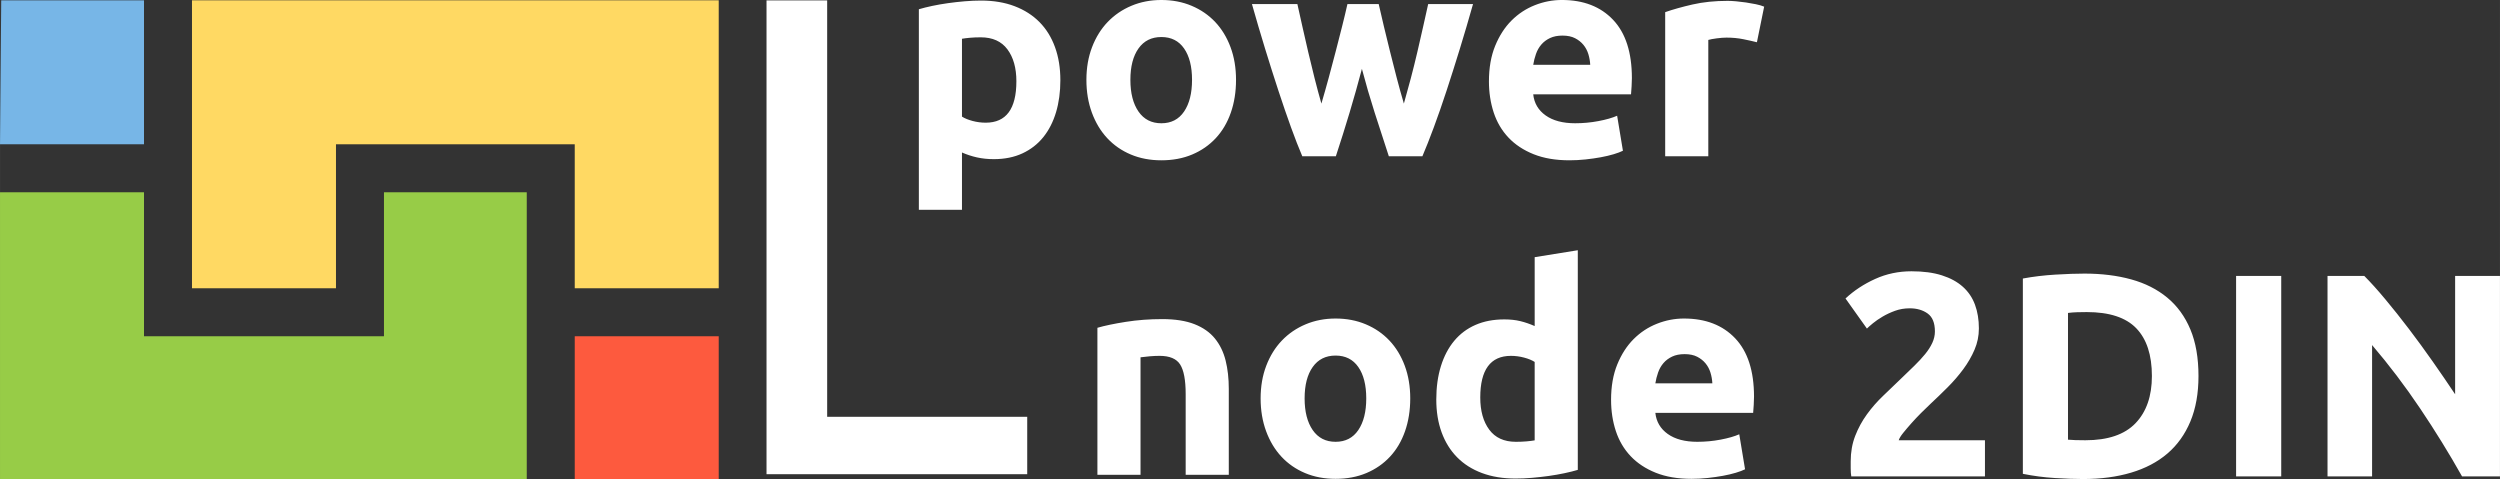 <?xml version="1.0" encoding="UTF-8"?>
<!DOCTYPE svg PUBLIC "-//W3C//DTD SVG 1.1//EN" "http://www.w3.org/Graphics/SVG/1.1/DTD/svg11.dtd">
<!-- Creator: CorelDRAW -->
<svg xmlns="http://www.w3.org/2000/svg" xml:space="preserve" width="68.762mm" height="13.176mm" version="1.1" style="shape-rendering:geometricPrecision; text-rendering:geometricPrecision; image-rendering:optimizeQuality; fill-rule:evenodd; clip-rule:evenodd"
viewBox="0 0 10270.25 1967.99"
 xmlns:xlink="http://www.w3.org/1999/xlink"
 xmlns:xodm="http://www.corel.com/coreldraw/odm/2003">
 <rect x="0" y="0" width="10270.25" height="1967.99" fill="#333333" stroke="none"/>
 <defs>
  <style type="text/css">
   <![CDATA[
    .fil3 {fill:#77B6E7}
    .fil0 {fill:#97CC47}
    .fil2 {fill:#FD5A3E}
    .fil1 {fill:#FFD963}
    .fil4 {fill:white;fill-rule:nonzero}
   ]]>
  </style>
 </defs>
 <g id="Слой_x0020_1">
  <polygon class="fil0" points="-0,1967.99 2163.89,1967.99 2163.89,789.91 1577.32,789.91 1577.32,1381.4 591.5,1381.4 591.5,789.91 -0,789.91 "/>
  <polygon class="fil1" points="788.65,1184.25 1380.16,1184.25 1380.16,592.75 2361.06,592.75 2361.06,1184.25 2952.55,1184.25 2952.55,1.24 788.65,1.24 "/>
  <polygon class="fil2" points="2361.06,1967.99 2952.55,1967.99 2952.55,1381.4 2361.06,1381.4 "/>
  <polygon class="fil3" points="-0,592.75 591.5,592.75 591.5,1.24 4.93,1.24 "/>
  <path class="fil4" d="M4219.91 1712.22l0 235.96 -1070.99 0 0 -1946.64 249.15 0 0 1710.68 821.84 0zm2814.64 -137.34c-0.79,-15.07 -3.36,-29.72 -7.72,-44 -4.36,-14.25 -11.08,-26.93 -20.21,-38.04 -9.11,-11.08 -20.6,-20.21 -34.47,-27.33 -13.88,-7.12 -31.11,-10.69 -51.71,-10.69 -19.82,0 -36.86,3.35 -51.11,10.08 -14.28,6.75 -26.17,15.67 -35.67,26.75 -9.51,11.11 -16.86,23.97 -22,38.65 -5.14,14.65 -8.93,29.51 -11.31,44.58l234.2 0zm-416.09 67.76c0,-55.49 8.53,-104.04 25.57,-145.66 17.04,-41.6 39.42,-76.28 67.17,-104.01 27.74,-27.72 59.64,-48.74 95.7,-62.99 36.06,-14.28 73.11,-21.42 111.15,-21.42 88.78,0 158.92,27.14 210.43,81.43 51.51,54.31 77.26,134.14 77.26,239.57 0,10.28 -0.39,21.57 -1.19,33.87 -0.78,12.28 -1.57,23.18 -2.37,32.68l-401.82 0c3.97,36.47 21,65.4 51.13,86.78 30.13,21.4 70.54,32.1 121.25,32.1 32.5,0 64.4,-2.97 95.71,-8.92 31.32,-5.93 56.86,-13.26 76.68,-21.97l23.79 143.83c-9.51,4.76 -22.22,9.51 -38.07,14.28 -15.85,4.75 -33.47,8.9 -52.9,12.47 -19.4,3.57 -40.21,6.54 -62.4,8.92 -22.19,2.37 -44.37,3.57 -66.57,3.57 -56.28,0 -105.21,-8.33 -146.82,-24.96 -41.61,-16.65 -76.07,-39.45 -103.43,-68.38 -27.35,-28.93 -47.54,-63.21 -60.63,-102.82 -13.08,-39.63 -19.63,-82.43 -19.63,-128.39zm-136.71 287.68c-15.85,4.76 -34.07,9.32 -54.68,13.68 -20.61,4.35 -42.19,8.13 -64.79,11.31 -22.58,3.17 -45.57,5.72 -68.96,7.72 -23.37,1.97 -45.76,2.96 -67.17,2.96 -51.51,0 -97.47,-7.51 -137.9,-22.58 -40.4,-15.06 -74.5,-36.65 -102.24,-64.79 -27.75,-28.12 -48.93,-62.22 -63.6,-102.22 -14.67,-40.04 -22,-85.03 -22,-134.95 0,-50.72 6.33,-96.5 19.01,-137.32 12.7,-40.81 30.92,-75.49 54.71,-104.01 23.76,-28.53 52.9,-50.33 87.38,-65.39 34.46,-15.06 73.89,-22.58 118.28,-22.58 24.57,0 46.57,2.36 65.99,7.14 19.42,4.73 39.03,11.47 58.83,20.21l0 -282.96 177.14 -28.53 0 902.33zm-400.64 -297.2c0,54.7 12.28,98.67 36.86,131.96 24.57,33.28 61.03,49.92 109.38,49.92 15.85,0 30.5,-0.58 43.97,-1.78 13.49,-1.19 24.58,-2.58 33.29,-4.15l0 -322.17c-11.1,-7.14 -25.56,-13.08 -43.39,-17.85 -17.83,-4.75 -35.85,-7.12 -54.08,-7.12 -84.02,0 -126.03,57.07 -126.03,171.2zm-468.38 3.55c0,-54.7 -10.9,-97.68 -32.71,-128.97 -21.79,-31.31 -52.9,-46.97 -93.32,-46.97 -40.43,0 -71.72,15.67 -93.92,46.97 -22.19,31.29 -33.29,74.28 -33.29,128.97 0,54.68 11.1,98.07 33.29,130.2 22.19,32.1 53.49,48.12 93.92,48.12 40.42,0 71.53,-16.03 93.32,-48.12 21.81,-32.13 32.71,-75.52 32.71,-130.2zm180.7 0c0,49.14 -7.14,94.13 -21.42,134.93 -14.25,40.82 -34.86,75.71 -61.82,104.64 -26.93,28.92 -59.24,51.31 -96.88,67.15 -37.64,15.85 -79.86,23.78 -126.61,23.78 -45.97,0 -87.76,-7.93 -125.43,-23.78 -37.64,-15.85 -69.95,-38.24 -96.88,-67.15 -26.96,-28.93 -47.94,-63.82 -63.02,-104.64 -15.06,-40.81 -22.6,-85.79 -22.6,-134.93 0,-49.12 7.72,-93.9 23.2,-134.33 15.46,-40.42 36.85,-74.9 64.21,-103.43 27.33,-28.53 59.82,-50.72 97.49,-66.57 37.64,-15.85 78.65,-23.78 123.03,-23.78 45.18,0 86.57,7.93 124.24,23.78 37.64,15.85 69.95,38.04 96.88,66.57 26.96,28.53 47.96,63.02 63.03,103.43 15.06,40.43 22.58,85.21 22.58,134.33zm-1285.16 -290.07c30.13,-8.72 68.97,-16.85 116.52,-24.36 47.54,-7.53 97.49,-11.29 149.81,-11.29 53.08,0 97.28,6.93 132.54,20.81 35.26,13.86 63.21,33.49 83.81,58.83 20.61,25.36 35.26,55.49 44,90.36 8.71,34.86 13.07,73.69 13.07,116.52l0 353.07 -177.13 0 0 -331.7c0,-57.06 -7.54,-97.49 -22.58,-121.25 -15.09,-23.78 -43.21,-35.67 -84.42,-35.67 -12.68,0 -26.15,0.6 -40.43,1.79 -14.25,1.17 -26.93,2.55 -38.04,4.15l0 482.67 -177.14 0 0 -603.94zm2709.38 -1173.05c-15.85,-3.96 -34.47,-8.13 -55.86,-12.47 -21.4,-4.38 -44.39,-6.56 -68.96,-6.56 -11.1,0 -24.38,0.99 -39.82,2.99 -15.44,1.97 -27.14,4.15 -35.08,6.53l0 477.92 -177.13 0 0 -592.03c31.69,-11.11 69.14,-21.6 112.35,-31.52 43.18,-9.9 91.33,-14.86 144.43,-14.86 9.53,0 21.01,0.58 34.49,1.78 13.49,1.21 26.93,2.78 40.42,4.78 13.47,1.97 26.94,4.33 40.43,7.11 13.46,2.79 24.96,6.15 34.47,10.11l-29.74 146.22zm-684.79 92.74c-0.79,-15.07 -3.35,-29.72 -7.71,-44 -4.38,-14.25 -11.1,-26.93 -20.22,-38.04 -9.11,-11.07 -20.6,-20.21 -34.47,-27.32 -13.88,-7.14 -31.11,-10.71 -51.71,-10.71 -19.82,0 -36.86,3.36 -51.11,10.1 -14.28,6.74 -26.15,15.65 -35.67,26.74 -9.51,11.11 -16.86,23.97 -22,38.65 -5.14,14.65 -8.92,29.51 -11.29,44.58l234.18 0zm-416.09 67.76c0,-55.49 8.53,-104.04 25.57,-145.64 17.04,-41.61 39.43,-76.29 67.18,-104.03 27.72,-27.72 59.64,-48.74 95.68,-62.99 36.07,-14.28 73.11,-21.42 111.15,-21.42 88.78,0 158.92,27.14 210.43,81.43 51.51,54.31 77.26,134.14 77.26,239.57 0,10.28 -0.39,21.57 -1.19,33.87 -0.78,12.28 -1.57,23.18 -2.36,32.68l-401.82 0c3.96,36.47 20.99,65.4 51.11,86.79 30.13,21.39 70.54,32.1 121.25,32.1 32.5,0 64.4,-2.99 95.71,-8.93 31.32,-5.93 56.88,-13.26 76.68,-21.97l23.79 143.83c-9.51,4.76 -22.21,9.51 -38.06,14.28 -15.85,4.75 -33.49,8.9 -52.9,12.47 -19.42,3.57 -40.22,6.56 -62.42,8.92 -22.18,2.37 -44.37,3.57 -66.57,3.57 -56.28,0 -105.21,-8.33 -146.82,-24.96 -41.6,-16.64 -76.07,-39.45 -103.43,-68.38 -27.35,-28.92 -47.54,-63.21 -60.63,-102.82 -13.07,-39.63 -19.63,-82.43 -19.63,-128.39zm-521.89 -51.14c-15.85,60.25 -32.69,120.09 -50.53,179.53 -17.82,59.43 -36.65,119.28 -56.47,179.52l-137.9 0c-14.25,-33.31 -29.72,-72.92 -46.38,-118.89 -16.62,-45.97 -33.85,-96.1 -51.69,-150.39 -17.83,-54.28 -36.07,-111.74 -54.7,-172.36 -18.61,-60.66 -36.65,-121.86 -54.1,-183.68l186.66 0c6.33,28.53 13.28,59.64 20.81,93.32 7.53,33.68 15.46,68.36 23.78,104.03 8.3,35.67 17.04,71.51 26.15,107.58 9.11,36.07 18.43,70.72 27.95,104.01 10.31,-34.86 20.4,-70.53 30.32,-107 9.9,-36.43 19.42,-72.32 28.53,-107.58 9.11,-35.26 17.82,-69.33 26.15,-102.24 8.32,-32.89 15.65,-63.6 22,-92.13l128.39 0c6.33,28.53 13.47,59.24 21.39,92.13 7.93,32.9 16.25,66.97 24.96,102.24 8.74,35.26 17.85,71.16 27.36,107.58 9.5,36.47 19.42,72.14 29.72,107 9.51,-33.29 19.01,-67.94 28.53,-104.01 9.51,-36.07 18.43,-71.92 26.74,-107.58 8.32,-35.67 16.25,-70.35 23.79,-104.03 7.51,-33.68 14.47,-64.79 20.81,-93.32l184.25 0c-17.42,61.82 -35.46,123.03 -54.08,183.68 -18.64,60.63 -36.86,118.08 -54.68,172.36 -17.85,54.29 -35.26,104.42 -52.31,150.39 -17.06,45.97 -32.69,85.58 -46.97,118.89l-137.89 0c-19.82,-60.24 -39.24,-120.09 -58.27,-179.52 -19.01,-59.45 -36.46,-119.28 -52.31,-179.53zm-697.84 45.18c0,-54.68 -10.89,-97.68 -32.71,-128.97 -21.79,-31.31 -52.9,-46.97 -93.31,-46.97 -40.43,0 -71.74,15.67 -93.92,46.97 -22.19,31.29 -33.31,74.29 -33.31,128.97 0,54.68 11.11,98.07 33.31,130.2 22.18,32.1 53.49,48.14 93.92,48.14 40.4,0 71.51,-16.04 93.31,-48.14 21.82,-32.13 32.71,-75.52 32.71,-130.2zm180.71 0c0,49.14 -7.14,94.13 -21.42,134.95 -14.25,40.81 -34.86,75.7 -61.82,104.63 -26.93,28.92 -59.25,51.31 -96.89,67.15 -37.62,15.85 -79.85,23.78 -126.6,23.78 -45.97,0 -87.78,-7.93 -125.43,-23.78 -37.64,-15.85 -69.95,-38.24 -96.88,-67.15 -26.96,-28.93 -47.96,-63.82 -63.03,-104.63 -15.06,-40.82 -22.58,-85.81 -22.58,-134.95 0,-49.12 7.72,-93.9 23.2,-134.33 15.44,-40.4 36.85,-74.9 64.2,-103.43 27.33,-28.53 59.83,-50.71 97.49,-66.55 37.64,-15.86 78.67,-23.79 123.04,-23.79 45.18,0 86.57,7.93 124.24,23.79 37.64,15.85 69.95,38.03 96.88,66.55 26.96,28.53 47.94,63.03 63.02,103.43 15.06,40.43 22.6,85.21 22.6,134.33zm-721.63 1.19c0,48.35 -5.93,92.32 -17.83,131.96 -11.89,39.64 -29.33,73.71 -52.29,102.24 -22.99,28.53 -51.54,50.74 -85.61,66.58 -34.07,15.85 -73.31,23.76 -117.68,23.76 -24.58,0 -47.57,-2.36 -68.96,-7.11 -21.39,-4.76 -42.02,-11.5 -61.84,-20.22l0 235.39 -177.13 0 0 -823.87c15.85,-4.75 34.08,-9.31 54.68,-13.67 20.61,-4.35 42.22,-8.13 64.81,-11.31 22.58,-3.17 45.55,-5.75 68.93,-7.72 23.39,-1.97 45.78,-2.96 67.18,-2.96 51.51,0 97.49,7.74 137.9,23.18 40.42,15.44 74.5,37.24 102.24,65.39 27.75,28.12 48.96,62.42 63.61,102.82 14.67,40.43 21.99,85.61 21.99,135.53zm-180.7 4.76c0,-54.68 -12.28,-98.47 -36.86,-131.36 -24.57,-32.9 -61.03,-49.33 -109.38,-49.33 -15.85,0 -30.5,0.58 -43.97,1.78 -13.49,1.18 -24.58,2.57 -33.31,4.15l0 319.81c11.11,7.11 25.57,13.05 43.4,17.82 17.83,4.76 35.88,7.14 54.1,7.14 84.02,0 126.02,-56.68 126.02,-170zm3954.1 1015.83c0,30.11 -5.94,59.03 -17.83,86.76 -11.87,27.74 -27.33,54.49 -46.35,80.24 -19.01,25.75 -40.42,50.51 -64.2,74.29 -23.76,23.76 -47.14,46.35 -70.12,67.75 -11.89,11.1 -24.76,23.57 -38.62,37.44 -13.88,13.86 -27.14,27.93 -39.82,42.19 -12.68,14.26 -23.97,27.54 -33.87,39.82 -9.92,12.28 -16.06,22.39 -18.43,30.31l354.22 0 0 148.58 -549.15 0c-1.58,-8.72 -2.37,-19.82 -2.37,-33.28 0,-13.47 0,-22.99 0,-28.53 0,-38.04 6.14,-72.9 18.42,-104.61 12.29,-31.69 28.33,-61.21 48.14,-88.54 19.81,-27.35 42.19,-52.9 67.17,-76.67 24.96,-23.78 49.72,-47.56 74.28,-71.32 19.03,-18.24 36.85,-35.46 53.5,-51.71 16.64,-16.25 31.29,-32.1 43.97,-47.54 12.68,-15.46 22.58,-30.9 29.72,-46.36 7.12,-15.46 10.69,-31.11 10.69,-46.94 0,-34.88 -9.92,-59.45 -29.72,-73.69 -19.81,-14.28 -44.36,-21.4 -73.69,-21.4 -21.39,0 -41.4,3.36 -60.03,10.1 -18.61,6.74 -35.65,14.67 -51.11,23.78 -15.44,9.11 -28.72,18.22 -39.82,27.33 -11.08,9.11 -19.4,16.44 -24.96,22l-87.96 -123.63c34.86,-32.49 75.49,-59.24 121.83,-80.24 46.36,-21 96.08,-31.49 149.18,-31.49 48.33,0 89.94,5.54 124.81,16.64 34.86,11.08 63.6,26.74 86.17,46.94 22.6,20.21 39.24,44.78 49.93,73.69 10.69,28.93 16.04,61.61 16.04,98.07zm366.1 456.43c8.72,0.79 18.82,1.39 30.32,1.78 11.49,0.4 25.15,0.6 41,0.6 92.72,0 161.46,-23.37 206.24,-70.12 44.76,-46.75 67.15,-111.33 67.15,-193.75 0,-86.38 -21.39,-151.75 -64.18,-196.13 -42.79,-44.37 -110.56,-66.55 -203.26,-66.55 -12.68,0 -25.75,0.19 -39.22,0.58 -13.47,0.4 -26.15,1.39 -38.04,2.97l0 520.63zm536.08 -261.5c0,71.32 -11.1,133.53 -33.29,186.61 -22.18,53.1 -53.68,97.07 -94.49,131.94 -40.82,34.86 -90.54,61.01 -149.18,78.44 -58.64,17.43 -124.4,26.15 -197.3,26.15 -33.29,0 -72.11,-1.39 -116.49,-4.17 -44.37,-2.76 -87.96,-8.51 -130.75,-17.22l0 -802.33c42.79,-7.92 87.36,-13.28 133.72,-16.04 46.35,-2.78 86.17,-4.17 119.46,-4.17 70.51,0 134.51,7.93 191.96,23.78 57.44,15.85 106.78,40.81 147.99,74.87 41.21,34.08 72.9,77.67 95.08,130.75 22.19,53.1 33.29,116.89 33.29,191.38zm154.51 -411.26l185.43 0 0 823.72 -185.43 0 0 -823.72zm928.32 823.72c-53.08,-94.31 -110.53,-187.42 -172.35,-279.33 -61.81,-91.92 -127.57,-178.69 -197.3,-260.31l0 539.64 -183.06 0 0 -823.72 150.96 0c26.15,26.15 55.07,58.24 86.76,96.28 31.71,38.03 64,78.65 96.89,121.83 32.87,43.19 65.57,87.96 98.06,134.32 32.49,46.35 63,90.93 91.53,133.72l0 -486.15 184.24 0 0 823.72 -155.72 0z"/>
 </g>
</svg>
